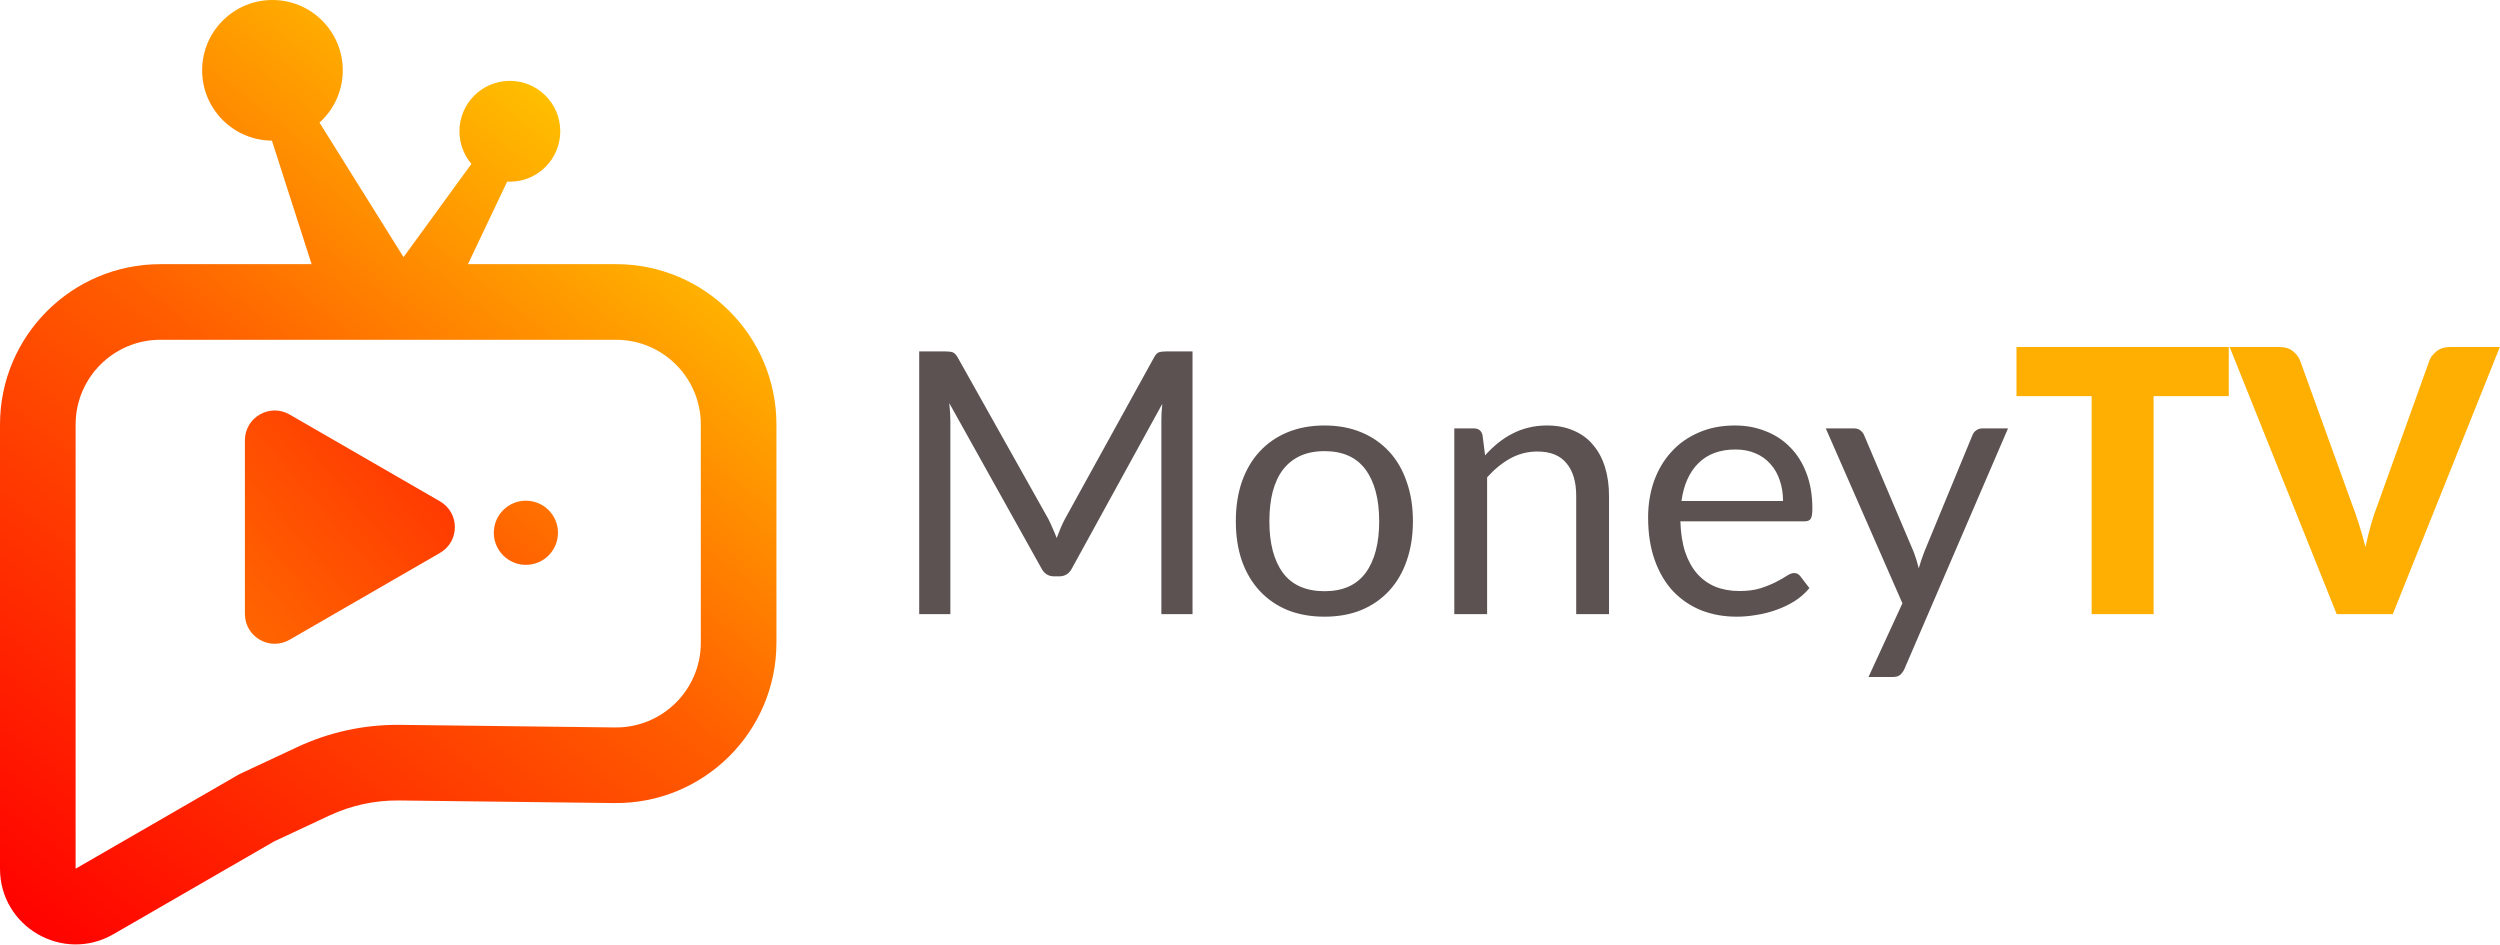 <svg width="2182" height="825" viewBox="0 0 2182 825" fill="none" xmlns="http://www.w3.org/2000/svg">
<path fill-rule="evenodd" clip-rule="evenodd" d="M281.195 17.976C305.164 41.944 305.164 80.805 281.195 104.773C280.429 105.539 279.648 106.281 278.853 106.998L352.207 224.415L411.443 143.038C404.929 135.366 401 125.431 401 114.578C401 90.277 420.7 70.578 445 70.578C469.301 70.578 489 90.277 489 114.578C489 138.878 469.301 158.578 445 158.578C444.213 158.578 443.431 158.557 442.654 158.516L408.428 230.559H537.673C614.993 230.559 677.673 293.239 677.673 370.559V560.92C677.673 638.898 613.962 701.847 535.99 700.91L348.419 698.655C327.34 698.401 306.476 702.911 287.384 711.848L239.35 734.332L99 815.363C55 840.766 -1.70664e-05 809.012 -1.48456e-05 758.205L-6.42151e-06 565.485L3.05176e-05 565.412V370.559C3.05176e-05 293.239 62.68 230.559 140 230.559H271.972L237.335 122.748C221.782 122.631 206.265 116.64 194.398 104.773C170.43 80.805 170.43 41.944 194.398 17.976C218.367 -5.992 257.227 -5.992 281.195 17.976ZM487 465C487 480.464 474.464 493 459 493C443.536 493 431 480.464 431 465C431 449.536 443.536 437 459 437C474.464 437 487 449.536 487 465ZM66 565.446L66 565.48V565.485L66 758.205L206.35 677.174L208.804 675.758L211.37 674.556L259.404 652.072C287.497 638.922 318.197 632.286 349.212 632.659L536.784 634.915C577.998 635.41 611.673 602.137 611.673 560.92V370.559C611.673 329.69 578.542 296.559 537.673 296.559H140C99.131 296.559 66 329.69 66 370.559V565.412V565.446Z" fill="url(#paint0_linear_318_43)"/>
<path d="M384 437.561C401.333 447.569 401.333 472.587 384 482.595L252.75 558.372C235.417 568.379 213.75 555.87 213.75 535.855L213.75 384.301C213.75 364.286 235.417 351.777 252.75 361.784L384 437.561Z" fill="url(#paint1_linear_318_43)"/>
<path d="M1040.84 306.72V536H1013.64V367.52C1013.64 365.28 1013.69 362.88 1013.8 360.32C1014.01 357.76 1014.23 355.147 1014.44 352.48L935.72 495.84C933.267 500.64 929.533 503.04 924.52 503.04H920.04C915.027 503.04 911.293 500.64 908.84 495.84L828.52 351.84C829.16 357.493 829.48 362.72 829.48 367.52V536H802.28V306.72H825.16C827.933 306.72 830.067 306.987 831.56 307.52C833.053 308.053 834.493 309.547 835.88 312L915.08 453.12C916.36 455.68 917.587 458.347 918.76 461.12C920.04 463.893 921.213 466.72 922.28 469.6C923.347 466.72 924.467 463.893 925.64 461.12C926.813 458.24 928.093 455.52 929.48 452.96L1007.24 312C1008.52 309.547 1009.91 308.053 1011.4 307.52C1013 306.987 1015.19 306.72 1017.96 306.72H1040.84ZM1156.07 371.36C1167.91 371.36 1178.57 373.333 1188.07 377.28C1197.56 381.227 1205.67 386.827 1212.39 394.08C1219.11 401.333 1224.23 410.133 1227.75 420.48C1231.37 430.72 1233.19 442.187 1233.19 454.88C1233.19 467.68 1231.37 479.2 1227.75 489.44C1224.23 499.68 1219.11 508.427 1212.39 515.68C1205.67 522.933 1197.56 528.533 1188.07 532.48C1178.57 536.32 1167.91 538.24 1156.07 538.24C1144.12 538.24 1133.35 536.32 1123.75 532.48C1114.25 528.533 1106.15 522.933 1099.43 515.68C1092.71 508.427 1087.53 499.68 1083.91 489.44C1080.39 479.2 1078.63 467.68 1078.63 454.88C1078.63 442.187 1080.39 430.72 1083.91 420.48C1087.53 410.133 1092.71 401.333 1099.43 394.08C1106.15 386.827 1114.25 381.227 1123.75 377.28C1133.35 373.333 1144.12 371.36 1156.07 371.36ZM1156.07 516C1172.07 516 1184.01 510.667 1191.91 500C1199.8 489.227 1203.75 474.24 1203.75 455.04C1203.75 435.733 1199.8 420.693 1191.91 409.92C1184.01 399.147 1172.07 393.76 1156.07 393.76C1147.96 393.76 1140.87 395.147 1134.79 397.92C1128.81 400.693 1123.8 404.693 1119.75 409.92C1115.8 415.147 1112.81 421.6 1110.79 429.28C1108.87 436.853 1107.91 445.44 1107.91 455.04C1107.91 474.24 1111.85 489.227 1119.75 500C1127.75 510.667 1139.85 516 1156.07 516ZM1296.19 397.44C1299.71 393.493 1303.44 389.92 1307.39 386.72C1311.34 383.52 1315.5 380.8 1319.87 378.56C1324.35 376.213 1329.04 374.453 1333.95 373.28C1338.96 372 1344.35 371.36 1350.11 371.36C1358.96 371.36 1366.75 372.853 1373.47 375.84C1380.3 378.72 1385.95 382.88 1390.43 388.32C1395.02 393.653 1398.48 400.107 1400.83 407.68C1403.18 415.253 1404.35 423.627 1404.35 432.8V536H1375.71V432.8C1375.71 420.533 1372.88 411.04 1367.23 404.32C1361.68 397.493 1353.2 394.08 1341.79 394.08C1333.36 394.08 1325.47 396.107 1318.11 400.16C1310.86 404.213 1304.14 409.707 1297.95 416.64V536H1269.31V373.92H1286.43C1290.48 373.92 1292.99 375.893 1293.95 379.84L1296.19 397.44ZM1556.23 437.28C1556.23 430.667 1555.27 424.64 1553.35 419.2C1551.53 413.653 1548.81 408.907 1545.19 404.96C1541.67 400.907 1537.35 397.813 1532.23 395.68C1527.11 393.44 1521.29 392.32 1514.79 392.32C1501.13 392.32 1490.31 396.32 1482.31 404.32C1474.41 412.213 1469.51 423.2 1467.59 437.28H1556.23ZM1579.27 513.28C1575.75 517.547 1571.53 521.28 1566.63 524.48C1561.72 527.573 1556.44 530.133 1550.79 532.16C1545.24 534.187 1539.48 535.68 1533.51 536.64C1527.53 537.707 1521.61 538.24 1515.75 538.24C1504.55 538.24 1494.2 536.373 1484.71 532.64C1475.32 528.8 1467.16 523.253 1460.23 516C1453.4 508.64 1448.07 499.573 1444.23 488.8C1440.39 478.027 1438.47 465.653 1438.47 451.68C1438.47 440.373 1440.17 429.813 1443.59 420C1447.11 410.187 1452.12 401.707 1458.63 394.56C1465.13 387.307 1473.08 381.653 1482.47 377.6C1491.85 373.44 1502.41 371.36 1514.15 371.36C1523.85 371.36 1532.81 373.013 1541.03 376.32C1549.35 379.52 1556.49 384.213 1562.47 390.4C1568.55 396.48 1573.29 404.053 1576.71 413.12C1580.12 422.08 1581.83 432.32 1581.83 443.84C1581.83 448.32 1581.35 451.307 1580.39 452.8C1579.43 454.293 1577.61 455.04 1574.95 455.04H1466.63C1466.95 465.28 1468.33 474.187 1470.79 481.76C1473.35 489.333 1476.87 495.68 1481.35 500.8C1485.83 505.813 1491.16 509.6 1497.35 512.16C1503.53 514.613 1510.47 515.84 1518.15 515.84C1525.29 515.84 1531.43 515.04 1536.55 513.44C1541.77 511.733 1546.25 509.92 1549.99 508C1553.72 506.08 1556.81 504.32 1559.27 502.72C1561.83 501.013 1564.01 500.16 1565.83 500.16C1568.17 500.16 1569.99 501.067 1571.27 502.88L1579.27 513.28ZM1752.59 373.92L1662.19 583.84C1661.23 585.973 1660 587.68 1658.51 588.96C1657.12 590.24 1654.93 590.88 1651.95 590.88H1630.83L1660.43 526.56L1593.55 373.92H1618.19C1620.64 373.92 1622.56 374.56 1623.95 375.84C1625.44 377.013 1626.45 378.347 1626.99 379.84L1670.35 481.92C1672.05 486.4 1673.49 491.093 1674.67 496C1676.16 490.987 1677.76 486.24 1679.47 481.76L1721.55 379.84C1722.19 378.133 1723.25 376.747 1724.75 375.68C1726.35 374.507 1728.11 373.92 1730.03 373.92H1752.59Z" fill="#5C5252"/>
<path d="M1945.27 345.76H1879.67V536H1825.59V345.76H1759.99V302.88H1945.27V345.76ZM2181.87 302.88L2088.43 536H2039.47L1946.03 302.88H1989.55C1994.24 302.88 1998.03 304 2000.91 306.24C2003.79 308.373 2005.97 311.147 2007.47 314.56L2052.59 439.36C2054.72 444.8 2056.8 450.773 2058.83 457.28C2060.85 463.68 2062.77 470.4 2064.59 477.44C2066.08 470.4 2067.73 463.68 2069.55 457.28C2071.47 450.773 2073.49 444.8 2075.63 439.36L2120.43 314.56C2121.6 311.573 2123.68 308.907 2126.67 306.56C2129.76 304.107 2133.55 302.88 2138.03 302.88H2181.87Z" fill="#FFAF01"/>
<defs>
<linearGradient id="paint0_linear_318_43" x1="639" y1="27.578" x2="18" y2="819.578" gradientUnits="userSpaceOnUse">
<stop stop-color="#FFE600"/>
<stop offset="0.5" stop-color="#FF5C00"/>
<stop offset="1" stop-color="#FF0000"/>
</linearGradient>
<linearGradient id="paint1_linear_318_43" x1="-16" y1="781.578" x2="559" y2="294.578" gradientUnits="userSpaceOnUse">
<stop stop-color="#FFAA01"/>
<stop offset="1" stop-color="#FF0B01"/>
</linearGradient>
</defs>
</svg>
